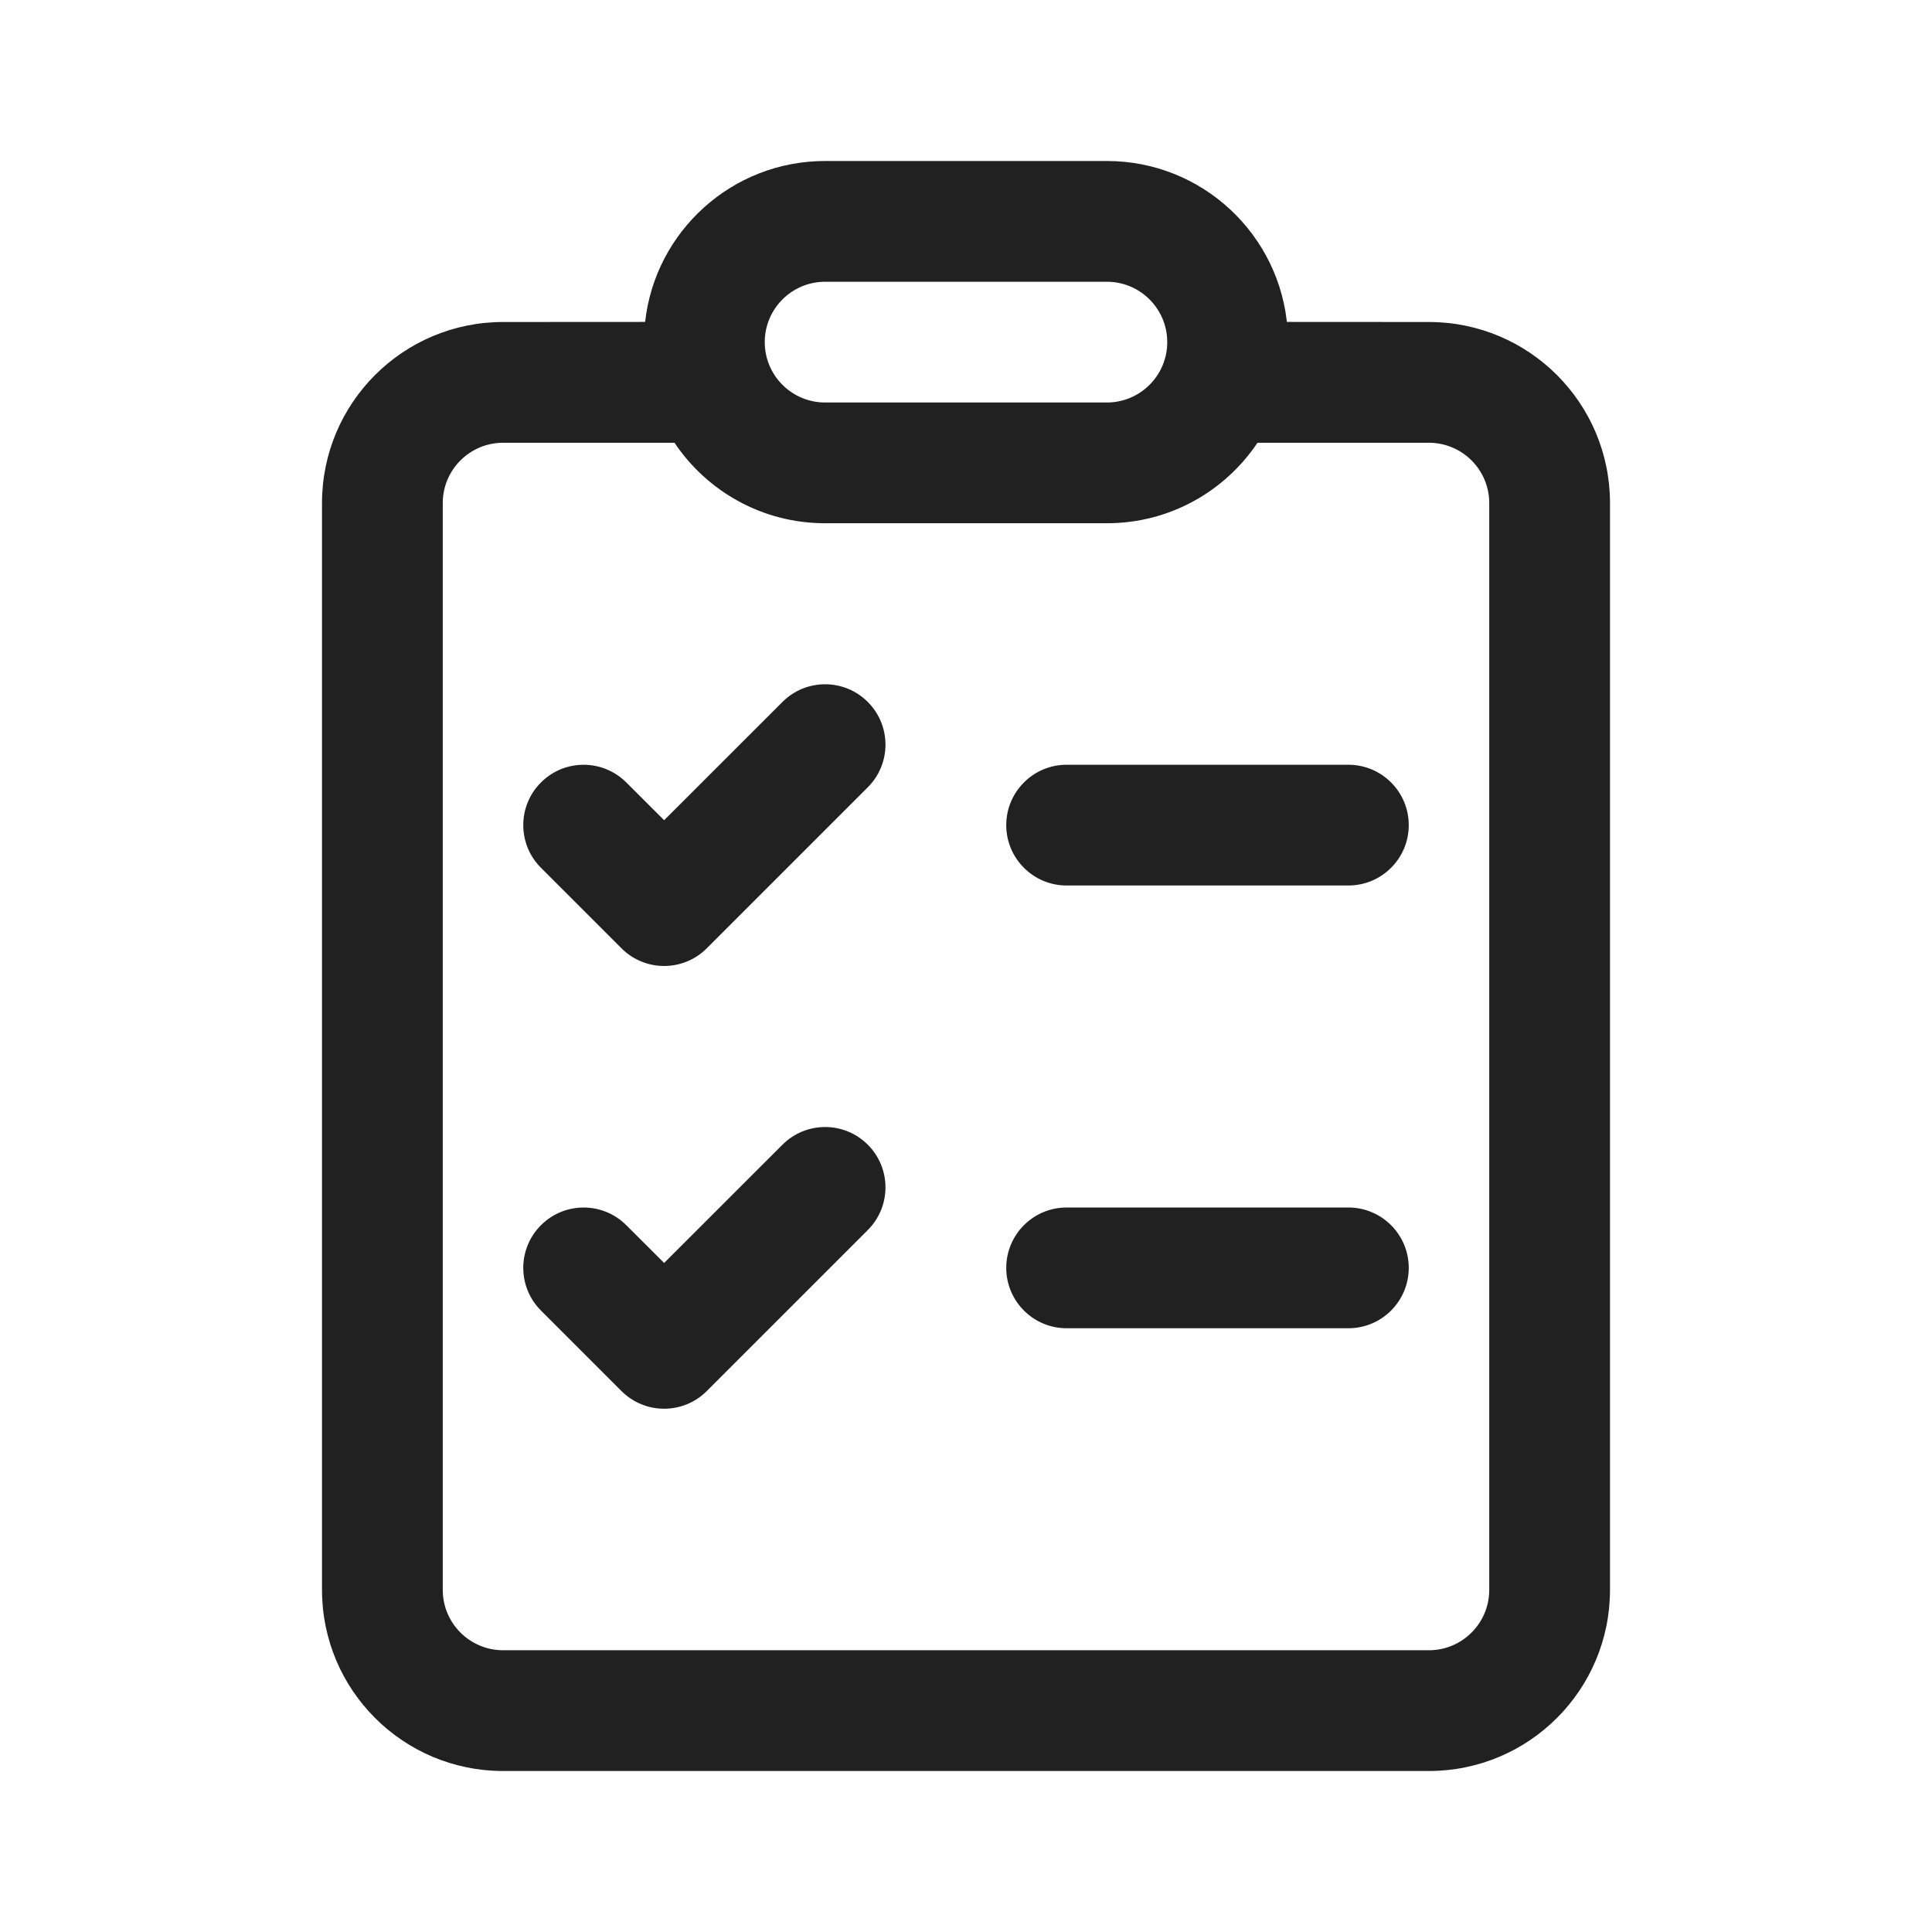 <svg width="24" height="24" viewBox="0 0 24 24" fill="none" xmlns="http://www.w3.org/2000/svg">
<path d="M12.5 10.25C12.5 9.836 12.836 9.5 13.25 9.5H16.75C17.164 9.5 17.5 9.836 17.5 10.25C17.5 10.664 17.164 11 16.75 11H13.25C12.836 11 12.5 10.664 12.5 10.25ZM13.25 15C12.836 15 12.5 15.336 12.5 15.75C12.5 16.164 12.836 16.5 13.25 16.5H16.75C17.164 16.5 17.5 16.164 17.5 15.75C17.5 15.336 17.164 15 16.75 15H13.25ZM10.78 9.78C11.073 9.487 11.073 9.013 10.78 8.72C10.487 8.427 10.013 8.427 9.72 8.72L8.25 10.189L7.78 9.72C7.487 9.427 7.013 9.427 6.72 9.72C6.427 10.013 6.427 10.487 6.72 10.78L7.72 11.78C8.013 12.073 8.487 12.073 8.78 11.78L10.78 9.78ZM10.78 14.22C11.073 14.513 11.073 14.987 10.78 15.28L8.78 17.28C8.487 17.573 8.013 17.573 7.72 17.28L6.72 16.28C6.427 15.987 6.427 15.513 6.72 15.22C7.013 14.927 7.487 14.927 7.78 15.22L8.25 15.689L9.72 14.22C10.013 13.927 10.487 13.927 10.78 14.22ZM15.994 4.084C15.909 2.919 14.937 2 13.75 2H10.25C9.092 2 8.138 2.875 8.014 3.999L6.25 4C5.007 4 4 5.007 4 6.25V19.75C4 20.993 5.007 22 6.25 22H17.75C18.993 22 20 20.993 20 19.75V6.25C20 5.007 18.993 4 17.75 4L15.986 3.999C15.989 4.028 15.992 4.056 15.994 4.084ZM15.995 4.096L16 4.25C16 4.198 15.998 4.147 15.995 4.096ZM10.25 6.5H13.75C14.53 6.5 15.217 6.103 15.621 5.5L17.75 5.5C18.164 5.5 18.5 5.836 18.5 6.25V19.75C18.5 20.164 18.164 20.5 17.75 20.5H6.25C5.836 20.5 5.5 20.164 5.5 19.75V6.25C5.5 5.836 5.836 5.5 6.25 5.5L8.379 5.5C8.783 6.103 9.47 6.5 10.25 6.5ZM10.25 3.5H13.75C14.164 3.5 14.5 3.836 14.5 4.25C14.5 4.664 14.164 5 13.75 5H10.25C9.836 5 9.5 4.664 9.5 4.25C9.5 3.836 9.836 3.5 10.25 3.5Z" fill="#212121"/>
</svg>

